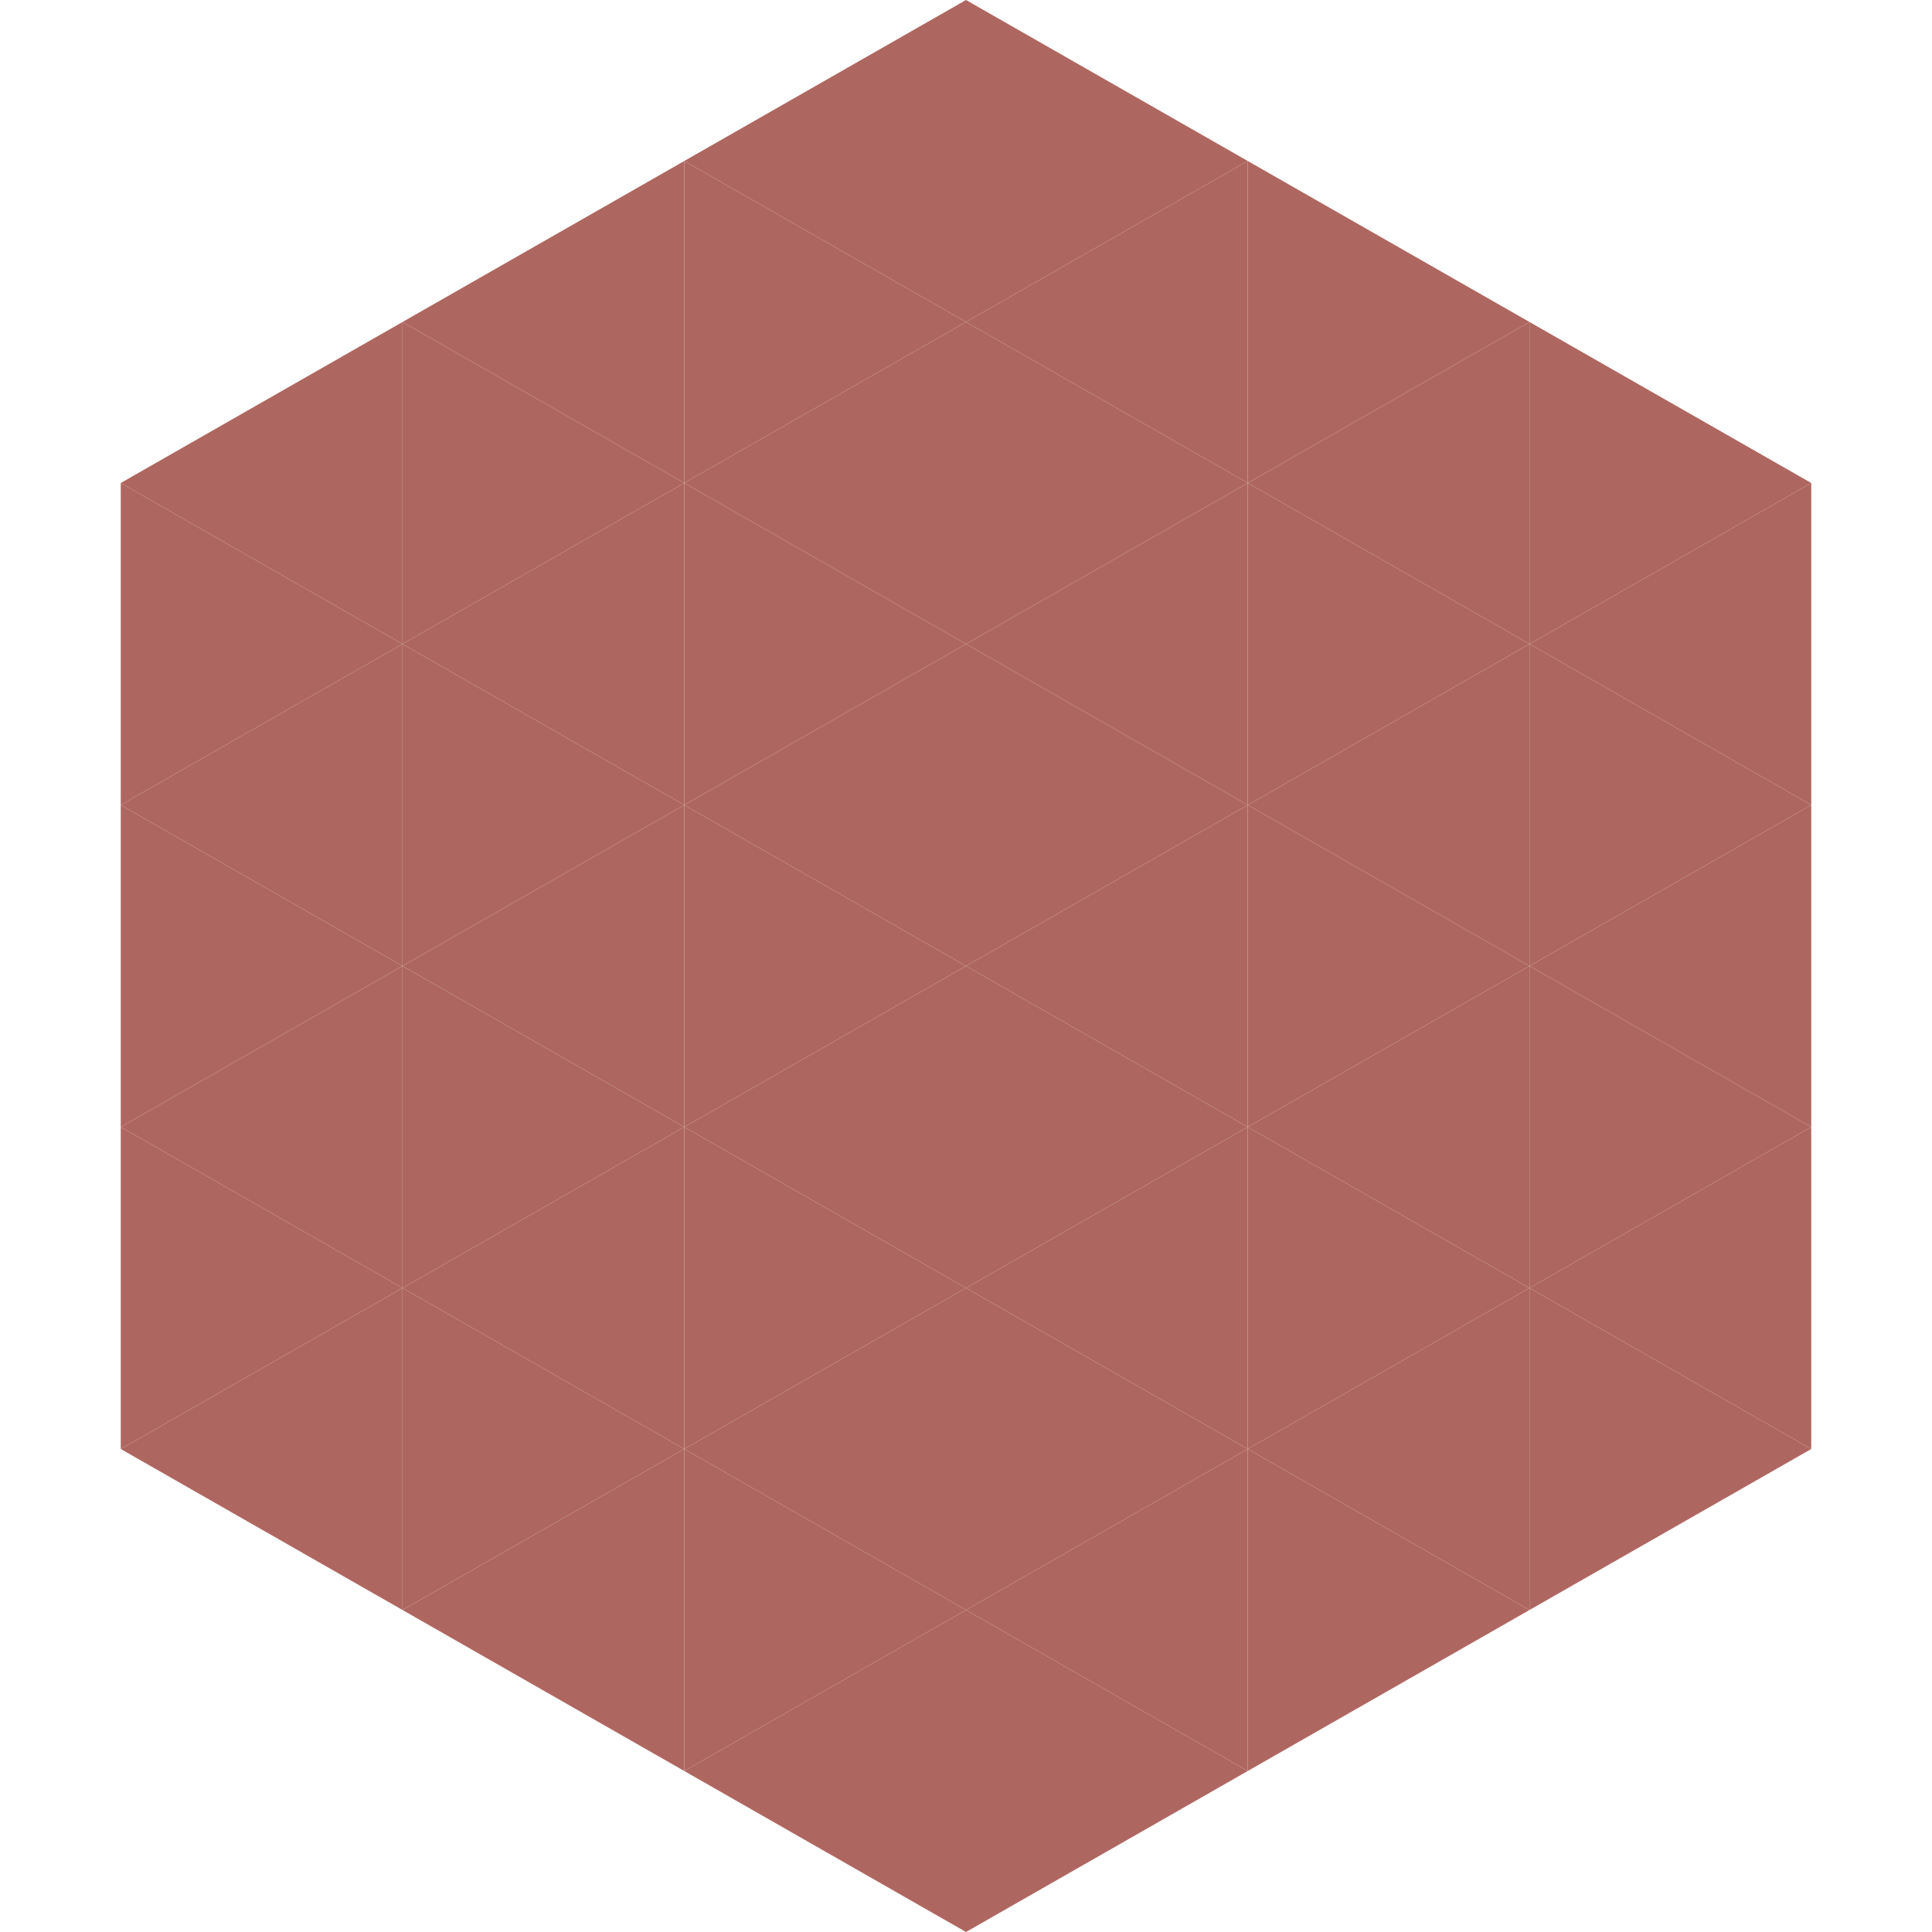 <?xml version="1.0"?>
<!-- Generated by SVGo -->
<svg width="240" height="240"
     xmlns="http://www.w3.org/2000/svg"
     xmlns:xlink="http://www.w3.org/1999/xlink">
<polygon points="50,40 15,60 50,80" style="fill:rgb(174,103,96)" />
<polygon points="190,40 225,60 190,80" style="fill:rgb(174,103,96)" />
<polygon points="15,60 50,80 15,100" style="fill:rgb(174,103,96)" />
<polygon points="225,60 190,80 225,100" style="fill:rgb(174,103,96)" />
<polygon points="50,80 15,100 50,120" style="fill:rgb(174,103,96)" />
<polygon points="190,80 225,100 190,120" style="fill:rgb(174,103,96)" />
<polygon points="15,100 50,120 15,140" style="fill:rgb(174,103,96)" />
<polygon points="225,100 190,120 225,140" style="fill:rgb(174,103,96)" />
<polygon points="50,120 15,140 50,160" style="fill:rgb(174,103,96)" />
<polygon points="190,120 225,140 190,160" style="fill:rgb(174,103,96)" />
<polygon points="15,140 50,160 15,180" style="fill:rgb(174,103,96)" />
<polygon points="225,140 190,160 225,180" style="fill:rgb(174,103,96)" />
<polygon points="50,160 15,180 50,200" style="fill:rgb(174,103,96)" />
<polygon points="190,160 225,180 190,200" style="fill:rgb(174,103,96)" />
<polygon points="15,180 50,200 15,220" style="fill:rgb(255,255,255); fill-opacity:0" />
<polygon points="225,180 190,200 225,220" style="fill:rgb(255,255,255); fill-opacity:0" />
<polygon points="50,0 85,20 50,40" style="fill:rgb(255,255,255); fill-opacity:0" />
<polygon points="190,0 155,20 190,40" style="fill:rgb(255,255,255); fill-opacity:0" />
<polygon points="85,20 50,40 85,60" style="fill:rgb(174,103,96)" />
<polygon points="155,20 190,40 155,60" style="fill:rgb(174,103,96)" />
<polygon points="50,40 85,60 50,80" style="fill:rgb(174,103,96)" />
<polygon points="190,40 155,60 190,80" style="fill:rgb(174,103,96)" />
<polygon points="85,60 50,80 85,100" style="fill:rgb(174,103,96)" />
<polygon points="155,60 190,80 155,100" style="fill:rgb(174,103,96)" />
<polygon points="50,80 85,100 50,120" style="fill:rgb(174,103,96)" />
<polygon points="190,80 155,100 190,120" style="fill:rgb(174,103,96)" />
<polygon points="85,100 50,120 85,140" style="fill:rgb(174,103,96)" />
<polygon points="155,100 190,120 155,140" style="fill:rgb(174,103,96)" />
<polygon points="50,120 85,140 50,160" style="fill:rgb(174,103,96)" />
<polygon points="190,120 155,140 190,160" style="fill:rgb(174,103,96)" />
<polygon points="85,140 50,160 85,180" style="fill:rgb(174,103,96)" />
<polygon points="155,140 190,160 155,180" style="fill:rgb(174,103,96)" />
<polygon points="50,160 85,180 50,200" style="fill:rgb(174,103,96)" />
<polygon points="190,160 155,180 190,200" style="fill:rgb(174,103,96)" />
<polygon points="85,180 50,200 85,220" style="fill:rgb(174,103,96)" />
<polygon points="155,180 190,200 155,220" style="fill:rgb(174,103,96)" />
<polygon points="120,0 85,20 120,40" style="fill:rgb(174,103,96)" />
<polygon points="120,0 155,20 120,40" style="fill:rgb(174,103,96)" />
<polygon points="85,20 120,40 85,60" style="fill:rgb(174,103,96)" />
<polygon points="155,20 120,40 155,60" style="fill:rgb(174,103,96)" />
<polygon points="120,40 85,60 120,80" style="fill:rgb(174,103,96)" />
<polygon points="120,40 155,60 120,80" style="fill:rgb(174,103,96)" />
<polygon points="85,60 120,80 85,100" style="fill:rgb(174,103,96)" />
<polygon points="155,60 120,80 155,100" style="fill:rgb(174,103,96)" />
<polygon points="120,80 85,100 120,120" style="fill:rgb(174,103,96)" />
<polygon points="120,80 155,100 120,120" style="fill:rgb(174,103,96)" />
<polygon points="85,100 120,120 85,140" style="fill:rgb(174,103,96)" />
<polygon points="155,100 120,120 155,140" style="fill:rgb(174,103,96)" />
<polygon points="120,120 85,140 120,160" style="fill:rgb(174,103,96)" />
<polygon points="120,120 155,140 120,160" style="fill:rgb(174,103,96)" />
<polygon points="85,140 120,160 85,180" style="fill:rgb(174,103,96)" />
<polygon points="155,140 120,160 155,180" style="fill:rgb(174,103,96)" />
<polygon points="120,160 85,180 120,200" style="fill:rgb(174,103,96)" />
<polygon points="120,160 155,180 120,200" style="fill:rgb(174,103,96)" />
<polygon points="85,180 120,200 85,220" style="fill:rgb(174,103,96)" />
<polygon points="155,180 120,200 155,220" style="fill:rgb(174,103,96)" />
<polygon points="120,200 85,220 120,240" style="fill:rgb(174,103,96)" />
<polygon points="120,200 155,220 120,240" style="fill:rgb(174,103,96)" />
<polygon points="85,220 120,240 85,260" style="fill:rgb(255,255,255); fill-opacity:0" />
<polygon points="155,220 120,240 155,260" style="fill:rgb(255,255,255); fill-opacity:0" />
</svg>
